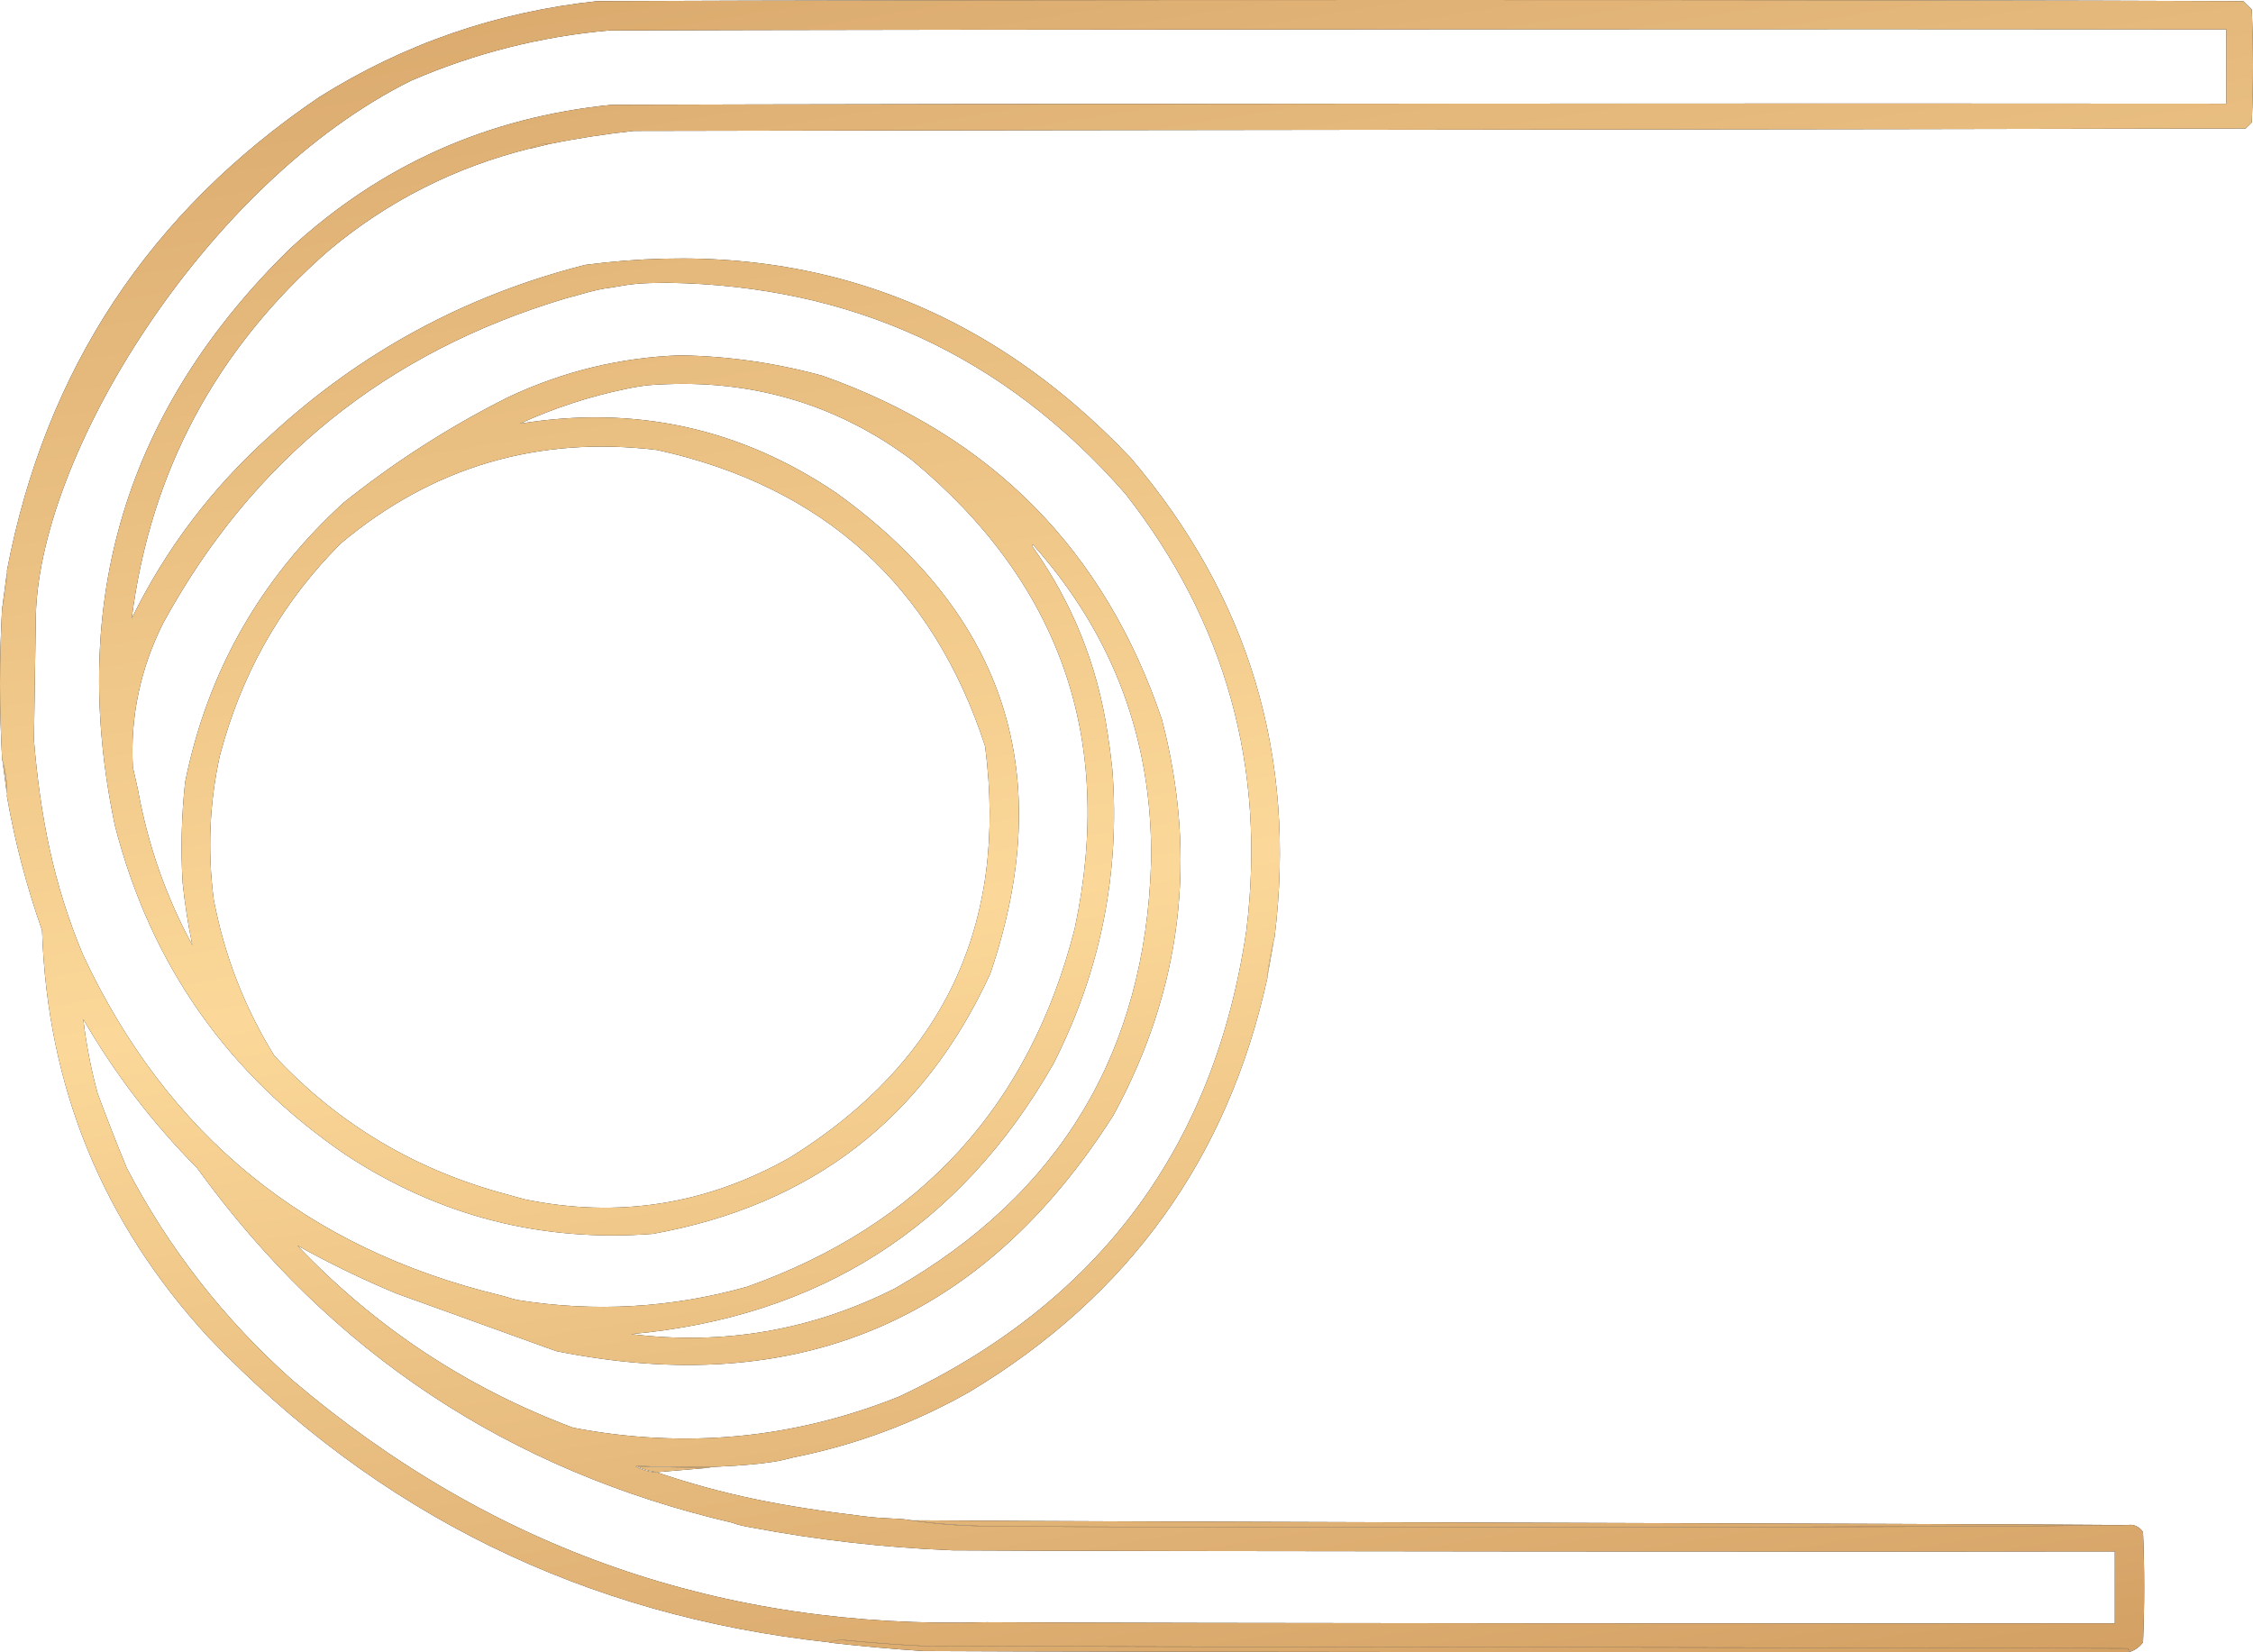<?xml version="1.0" encoding="UTF-8"?> <svg xmlns="http://www.w3.org/2000/svg" width="60" height="44" viewBox="0 0 60 44" fill="none"><path fill-rule="evenodd" clip-rule="evenodd" d="M14.103 3.962C14.253 3.861 14.427 3.819 14.619 3.837L14.103 3.962ZM0.19 15.195C0.19 15.528 0.148 15.85 0.064 16.153L0.19 15.195ZM0.064 20.238C0.154 20.541 0.196 20.863 0.19 21.196L0.064 20.238ZM33.745 26.048C33.781 25.674 33.847 25.311 33.937 24.966L33.745 26.048ZM14.619 3.831C14.427 3.819 14.253 3.861 14.103 3.956C12.105 4.456 10.323 5.359 8.758 6.668C5.758 9.29 4.006 12.555 3.508 16.468C4.42 14.607 5.656 12.977 7.21 11.586C9.61 9.374 12.399 7.863 15.585 7.054C21.308 6.305 26.15 8.018 30.11 12.192C33.259 15.879 34.537 20.137 33.943 24.96C33.847 25.311 33.787 25.668 33.751 26.042C32.701 30.841 30.061 34.51 25.832 37.056C24.362 37.894 22.79 38.477 21.128 38.81C20.756 38.905 20.696 38.917 20.265 38.971C19.736 39.03 19.389 39.042 18.939 39.066C18.273 39.066 17.607 39.06 16.941 39.036C17.103 39.119 17.277 39.173 17.457 39.196C19.293 39.815 20.774 40.106 22.976 40.374C23.564 40.451 23.852 40.422 24.218 40.475C24.914 40.576 25.622 40.63 26.342 40.636C30.583 40.689 52.565 40.677 56.783 40.606C56.903 40.63 56.999 40.695 57.071 40.796C57.113 41.777 57.113 42.753 57.071 43.734C56.975 43.859 56.861 43.942 56.717 43.989C56.711 43.948 56.687 43.918 56.651 43.894C51.887 43.871 29.366 43.853 24.602 43.829C23.882 43.793 23.162 43.74 22.442 43.668C22.31 43.668 22.19 43.692 22.088 43.734C15.567 43.026 10.059 40.326 5.566 35.628C2.74 32.566 1.258 28.95 1.12 24.776C0.706 23.598 0.394 22.409 0.184 21.202C0.184 20.869 0.142 20.547 0.058 20.244C-0.019 18.882 -0.019 17.521 0.058 16.159C0.148 15.855 0.19 15.534 0.184 15.201C1.204 9.849 3.976 5.651 8.5 2.588C10.761 1.167 13.227 0.317 15.903 0.031C24.602 -0.01 51.047 -0.01 59.74 0.031C59.819 0.109 59.891 0.18 59.968 0.257C60.011 1.256 60.011 2.255 59.968 3.26C59.914 3.314 59.861 3.367 59.806 3.421C51.413 3.445 25.268 3.462 16.875 3.486C16.113 3.57 15.363 3.683 14.619 3.837V3.831ZM27.5 14.494C29.648 16.896 30.703 19.715 30.655 22.95C30.505 28.011 28.232 31.799 23.828 34.314C21.614 35.426 19.275 35.831 16.809 35.527C21.824 35.069 25.568 32.673 28.046 28.344C29.306 25.876 29.834 23.259 29.623 20.494C29.581 20.102 29.552 19.881 29.498 19.537C29.228 17.717 28.562 16.058 27.5 14.559V14.494ZM3.538 20.428C3.466 19.09 3.736 17.812 4.342 16.599C6.712 12.258 10.287 9.374 15.063 7.946C15.465 7.845 15.843 7.708 16.257 7.661C16.869 7.554 17.007 7.536 17.769 7.53C22.688 7.601 26.756 9.475 29.971 13.15C32.647 16.569 33.721 20.44 33.193 24.77C32.347 30.544 29.264 34.683 23.954 37.186C21.14 38.316 18.243 38.59 15.261 38.019C12.435 36.961 9.988 35.343 7.918 33.166C8.764 33.636 9.64 34.064 10.557 34.445C11.979 34.956 13.395 35.468 14.811 35.979C21.23 37.27 26.18 35.176 29.654 29.694C31.471 26.357 31.903 22.843 30.943 19.162C29.42 14.654 26.408 11.598 21.896 10.004C20.654 9.665 19.389 9.481 18.099 9.463C16.497 9.522 14.973 9.897 13.527 10.581C11.961 11.366 10.503 12.305 9.148 13.388C6.934 15.409 5.524 17.889 4.93 20.827C4.834 21.719 4.81 22.611 4.864 23.509C4.924 24.074 5.008 24.627 5.122 25.168C4.414 23.866 3.934 22.48 3.67 21.017M0.952 16.551C0.952 12.18 5.5 4.848 10.947 2.148C12.639 1.417 14.397 0.971 16.227 0.81C24.662 0.781 50.855 0.769 59.291 0.781V2.761C50.873 2.749 24.71 2.761 16.293 2.791C12.999 3.118 10.143 4.39 7.726 6.62C3.364 10.884 1.804 16.004 3.058 21.975C4.006 25.674 6.052 28.599 9.208 30.752C11.691 32.382 14.415 33.083 17.385 32.857C21.608 32.096 24.602 29.789 26.372 25.929C28.166 20.66 26.798 16.391 22.28 13.132C19.724 11.401 16.911 10.783 13.845 11.282C14.751 10.866 15.699 10.557 16.677 10.355C17.181 10.248 17.427 10.242 17.769 10.23C20.18 10.141 22.352 10.813 24.272 12.24C28.244 15.523 29.695 19.685 28.622 24.722C27.422 29.444 24.518 32.625 19.892 34.267C17.877 34.831 15.837 34.95 13.773 34.617C13.563 34.57 13.521 34.54 13.323 34.493C8.152 33.244 4.45 30.223 2.212 25.43C1.42 23.539 1.072 21.737 0.904 19.709M13.515 31.811C11.079 31.168 9.004 29.937 7.3 28.106C6.508 26.821 5.974 25.436 5.692 23.955C5.524 22.659 5.578 21.38 5.854 20.125C5.932 19.834 5.932 19.864 5.98 19.679C6.574 17.687 7.6 15.951 9.07 14.476C11.511 12.43 14.325 11.598 17.505 11.984C21.926 12.959 24.836 15.588 26.234 19.869C26.852 24.627 25.124 28.278 21.05 30.817C18.825 32.078 16.461 32.453 13.965 31.936M19.503 40.552C19.736 40.63 19.797 40.636 20.018 40.677C21.776 41.01 23.558 41.212 25.364 41.284C29.767 41.313 51.917 41.325 56.321 41.313V43.228C52.223 43.24 30.367 43.228 26.27 43.199C19.245 43.401 13.083 41.254 7.786 36.752C5.962 35.129 4.492 33.244 3.376 31.103C3.106 30.449 2.848 29.789 2.602 29.123C2.422 28.468 2.296 27.808 2.218 27.142C3.052 28.587 4.066 29.908 5.248 31.103C8.806 36.021 13.557 39.167 19.515 40.552H19.503ZM18.921 39.083C18.429 39.125 17.931 39.167 17.439 39.208C17.259 39.191 17.085 39.137 16.923 39.048C17.589 39.072 18.249 39.083 18.921 39.078V39.083ZM24.2 40.487H24.716C29.492 40.529 52.007 40.57 56.765 40.612C52.547 40.689 30.565 40.695 26.324 40.642C25.604 40.642 24.896 40.582 24.2 40.481V40.487ZM22.076 43.74C22.184 43.698 22.298 43.674 22.43 43.674C23.15 43.746 23.87 43.799 24.59 43.835C29.354 43.859 51.875 43.877 56.639 43.9C56.675 43.924 56.699 43.954 56.705 43.995C51.917 44.007 29.378 43.995 24.59 43.966C23.75 43.912 22.91 43.835 22.076 43.74Z" fill="#19191B"></path><path fill-rule="evenodd" clip-rule="evenodd" d="M14.103 3.962C14.253 3.861 14.427 3.819 14.619 3.837L14.103 3.962ZM0.19 15.195C0.19 15.528 0.148 15.85 0.064 16.153L0.19 15.195ZM0.064 20.238C0.154 20.541 0.196 20.863 0.19 21.196L0.064 20.238ZM33.745 26.048C33.781 25.674 33.847 25.311 33.937 24.966L33.745 26.048ZM14.619 3.831C14.427 3.819 14.253 3.861 14.103 3.956C12.105 4.456 10.323 5.359 8.758 6.668C5.758 9.29 4.006 12.555 3.508 16.468C4.42 14.607 5.656 12.977 7.21 11.586C9.61 9.374 12.399 7.863 15.585 7.054C21.308 6.305 26.15 8.018 30.11 12.192C33.259 15.879 34.537 20.137 33.943 24.96C33.847 25.311 33.787 25.668 33.751 26.042C32.701 30.841 30.061 34.51 25.832 37.056C24.362 37.894 22.79 38.477 21.128 38.81C20.756 38.905 20.696 38.917 20.265 38.971C19.736 39.03 19.389 39.042 18.939 39.066C18.273 39.066 17.607 39.06 16.941 39.036C17.103 39.119 17.277 39.173 17.457 39.196C19.293 39.815 20.774 40.106 22.976 40.374C23.564 40.451 23.852 40.422 24.218 40.475C24.914 40.576 25.622 40.63 26.342 40.636C30.583 40.689 52.565 40.677 56.783 40.606C56.903 40.63 56.999 40.695 57.071 40.796C57.113 41.777 57.113 42.753 57.071 43.734C56.975 43.859 56.861 43.942 56.717 43.989C56.711 43.948 56.687 43.918 56.651 43.894C51.887 43.871 29.366 43.853 24.602 43.829C23.882 43.793 23.162 43.74 22.442 43.668C22.31 43.668 22.19 43.692 22.088 43.734C15.567 43.026 10.059 40.326 5.566 35.628C2.74 32.566 1.258 28.95 1.12 24.776C0.706 23.598 0.394 22.409 0.184 21.202C0.184 20.869 0.142 20.547 0.058 20.244C-0.019 18.882 -0.019 17.521 0.058 16.159C0.148 15.855 0.19 15.534 0.184 15.201C1.204 9.849 3.976 5.651 8.5 2.588C10.761 1.167 13.227 0.317 15.903 0.031C24.602 -0.01 51.047 -0.01 59.74 0.031C59.819 0.109 59.891 0.18 59.968 0.257C60.011 1.256 60.011 2.255 59.968 3.26C59.914 3.314 59.861 3.367 59.806 3.421C51.413 3.445 25.268 3.462 16.875 3.486C16.113 3.57 15.363 3.683 14.619 3.837V3.831ZM27.5 14.494C29.648 16.896 30.703 19.715 30.655 22.95C30.505 28.011 28.232 31.799 23.828 34.314C21.614 35.426 19.275 35.831 16.809 35.527C21.824 35.069 25.568 32.673 28.046 28.344C29.306 25.876 29.834 23.259 29.623 20.494C29.581 20.102 29.552 19.881 29.498 19.537C29.228 17.717 28.562 16.058 27.5 14.559V14.494ZM3.538 20.428C3.466 19.09 3.736 17.812 4.342 16.599C6.712 12.258 10.287 9.374 15.063 7.946C15.465 7.845 15.843 7.708 16.257 7.661C16.869 7.554 17.007 7.536 17.769 7.53C22.688 7.601 26.756 9.475 29.971 13.15C32.647 16.569 33.721 20.44 33.193 24.77C32.347 30.544 29.264 34.683 23.954 37.186C21.14 38.316 18.243 38.59 15.261 38.019C12.435 36.961 9.988 35.343 7.918 33.166C8.764 33.636 9.64 34.064 10.557 34.445C11.979 34.956 13.395 35.468 14.811 35.979C21.23 37.27 26.18 35.176 29.654 29.694C31.471 26.357 31.903 22.843 30.943 19.162C29.42 14.654 26.408 11.598 21.896 10.004C20.654 9.665 19.389 9.481 18.099 9.463C16.497 9.522 14.973 9.897 13.527 10.581C11.961 11.366 10.503 12.305 9.148 13.388C6.934 15.409 5.524 17.889 4.93 20.827C4.834 21.719 4.81 22.611 4.864 23.509C4.924 24.074 5.008 24.627 5.122 25.168C4.414 23.866 3.934 22.48 3.67 21.017M0.952 16.551C0.952 12.18 5.5 4.848 10.947 2.148C12.639 1.417 14.397 0.971 16.227 0.81C24.662 0.781 50.855 0.769 59.291 0.781V2.761C50.873 2.749 24.71 2.761 16.293 2.791C12.999 3.118 10.143 4.39 7.726 6.62C3.364 10.884 1.804 16.004 3.058 21.975C4.006 25.674 6.052 28.599 9.208 30.752C11.691 32.382 14.415 33.083 17.385 32.857C21.608 32.096 24.602 29.789 26.372 25.929C28.166 20.66 26.798 16.391 22.28 13.132C19.724 11.401 16.911 10.783 13.845 11.282C14.751 10.866 15.699 10.557 16.677 10.355C17.181 10.248 17.427 10.242 17.769 10.23C20.18 10.141 22.352 10.813 24.272 12.24C28.244 15.523 29.695 19.685 28.622 24.722C27.422 29.444 24.518 32.625 19.892 34.267C17.877 34.831 15.837 34.95 13.773 34.617C13.563 34.57 13.521 34.54 13.323 34.493C8.152 33.244 4.45 30.223 2.212 25.43C1.42 23.539 1.072 21.737 0.904 19.709M13.515 31.811C11.079 31.168 9.004 29.937 7.3 28.106C6.508 26.821 5.974 25.436 5.692 23.955C5.524 22.659 5.578 21.38 5.854 20.125C5.932 19.834 5.932 19.864 5.98 19.679C6.574 17.687 7.6 15.951 9.07 14.476C11.511 12.43 14.325 11.598 17.505 11.984C21.926 12.959 24.836 15.588 26.234 19.869C26.852 24.627 25.124 28.278 21.05 30.817C18.825 32.078 16.461 32.453 13.965 31.936M19.503 40.552C19.736 40.63 19.797 40.636 20.018 40.677C21.776 41.01 23.558 41.212 25.364 41.284C29.767 41.313 51.917 41.325 56.321 41.313V43.228C52.223 43.24 30.367 43.228 26.27 43.199C19.245 43.401 13.083 41.254 7.786 36.752C5.962 35.129 4.492 33.244 3.376 31.103C3.106 30.449 2.848 29.789 2.602 29.123C2.422 28.468 2.296 27.808 2.218 27.142C3.052 28.587 4.066 29.908 5.248 31.103C8.806 36.021 13.557 39.167 19.515 40.552H19.503ZM18.921 39.083C18.429 39.125 17.931 39.167 17.439 39.208C17.259 39.191 17.085 39.137 16.923 39.048C17.589 39.072 18.249 39.083 18.921 39.078V39.083ZM24.2 40.487H24.716C29.492 40.529 52.007 40.57 56.765 40.612C52.547 40.689 30.565 40.695 26.324 40.642C25.604 40.642 24.896 40.582 24.2 40.481V40.487ZM22.076 43.74C22.184 43.698 22.298 43.674 22.43 43.674C23.15 43.746 23.87 43.799 24.59 43.835C29.354 43.859 51.875 43.877 56.639 43.9C56.675 43.924 56.699 43.954 56.705 43.995C51.917 44.007 29.378 43.995 24.59 43.966C23.75 43.912 22.91 43.835 22.076 43.74Z" fill="url(#paint0_linear_835_55)"></path><defs><linearGradient id="paint0_linear_835_55" x1="16.58" y1="-15.161" x2="28.639" y2="58.181" gradientUnits="userSpaceOnUse"><stop stop-color="#C99156"></stop><stop offset="0.54" stop-color="#FBD899"></stop><stop offset="1" stop-color="#C58B50"></stop></linearGradient></defs></svg> 